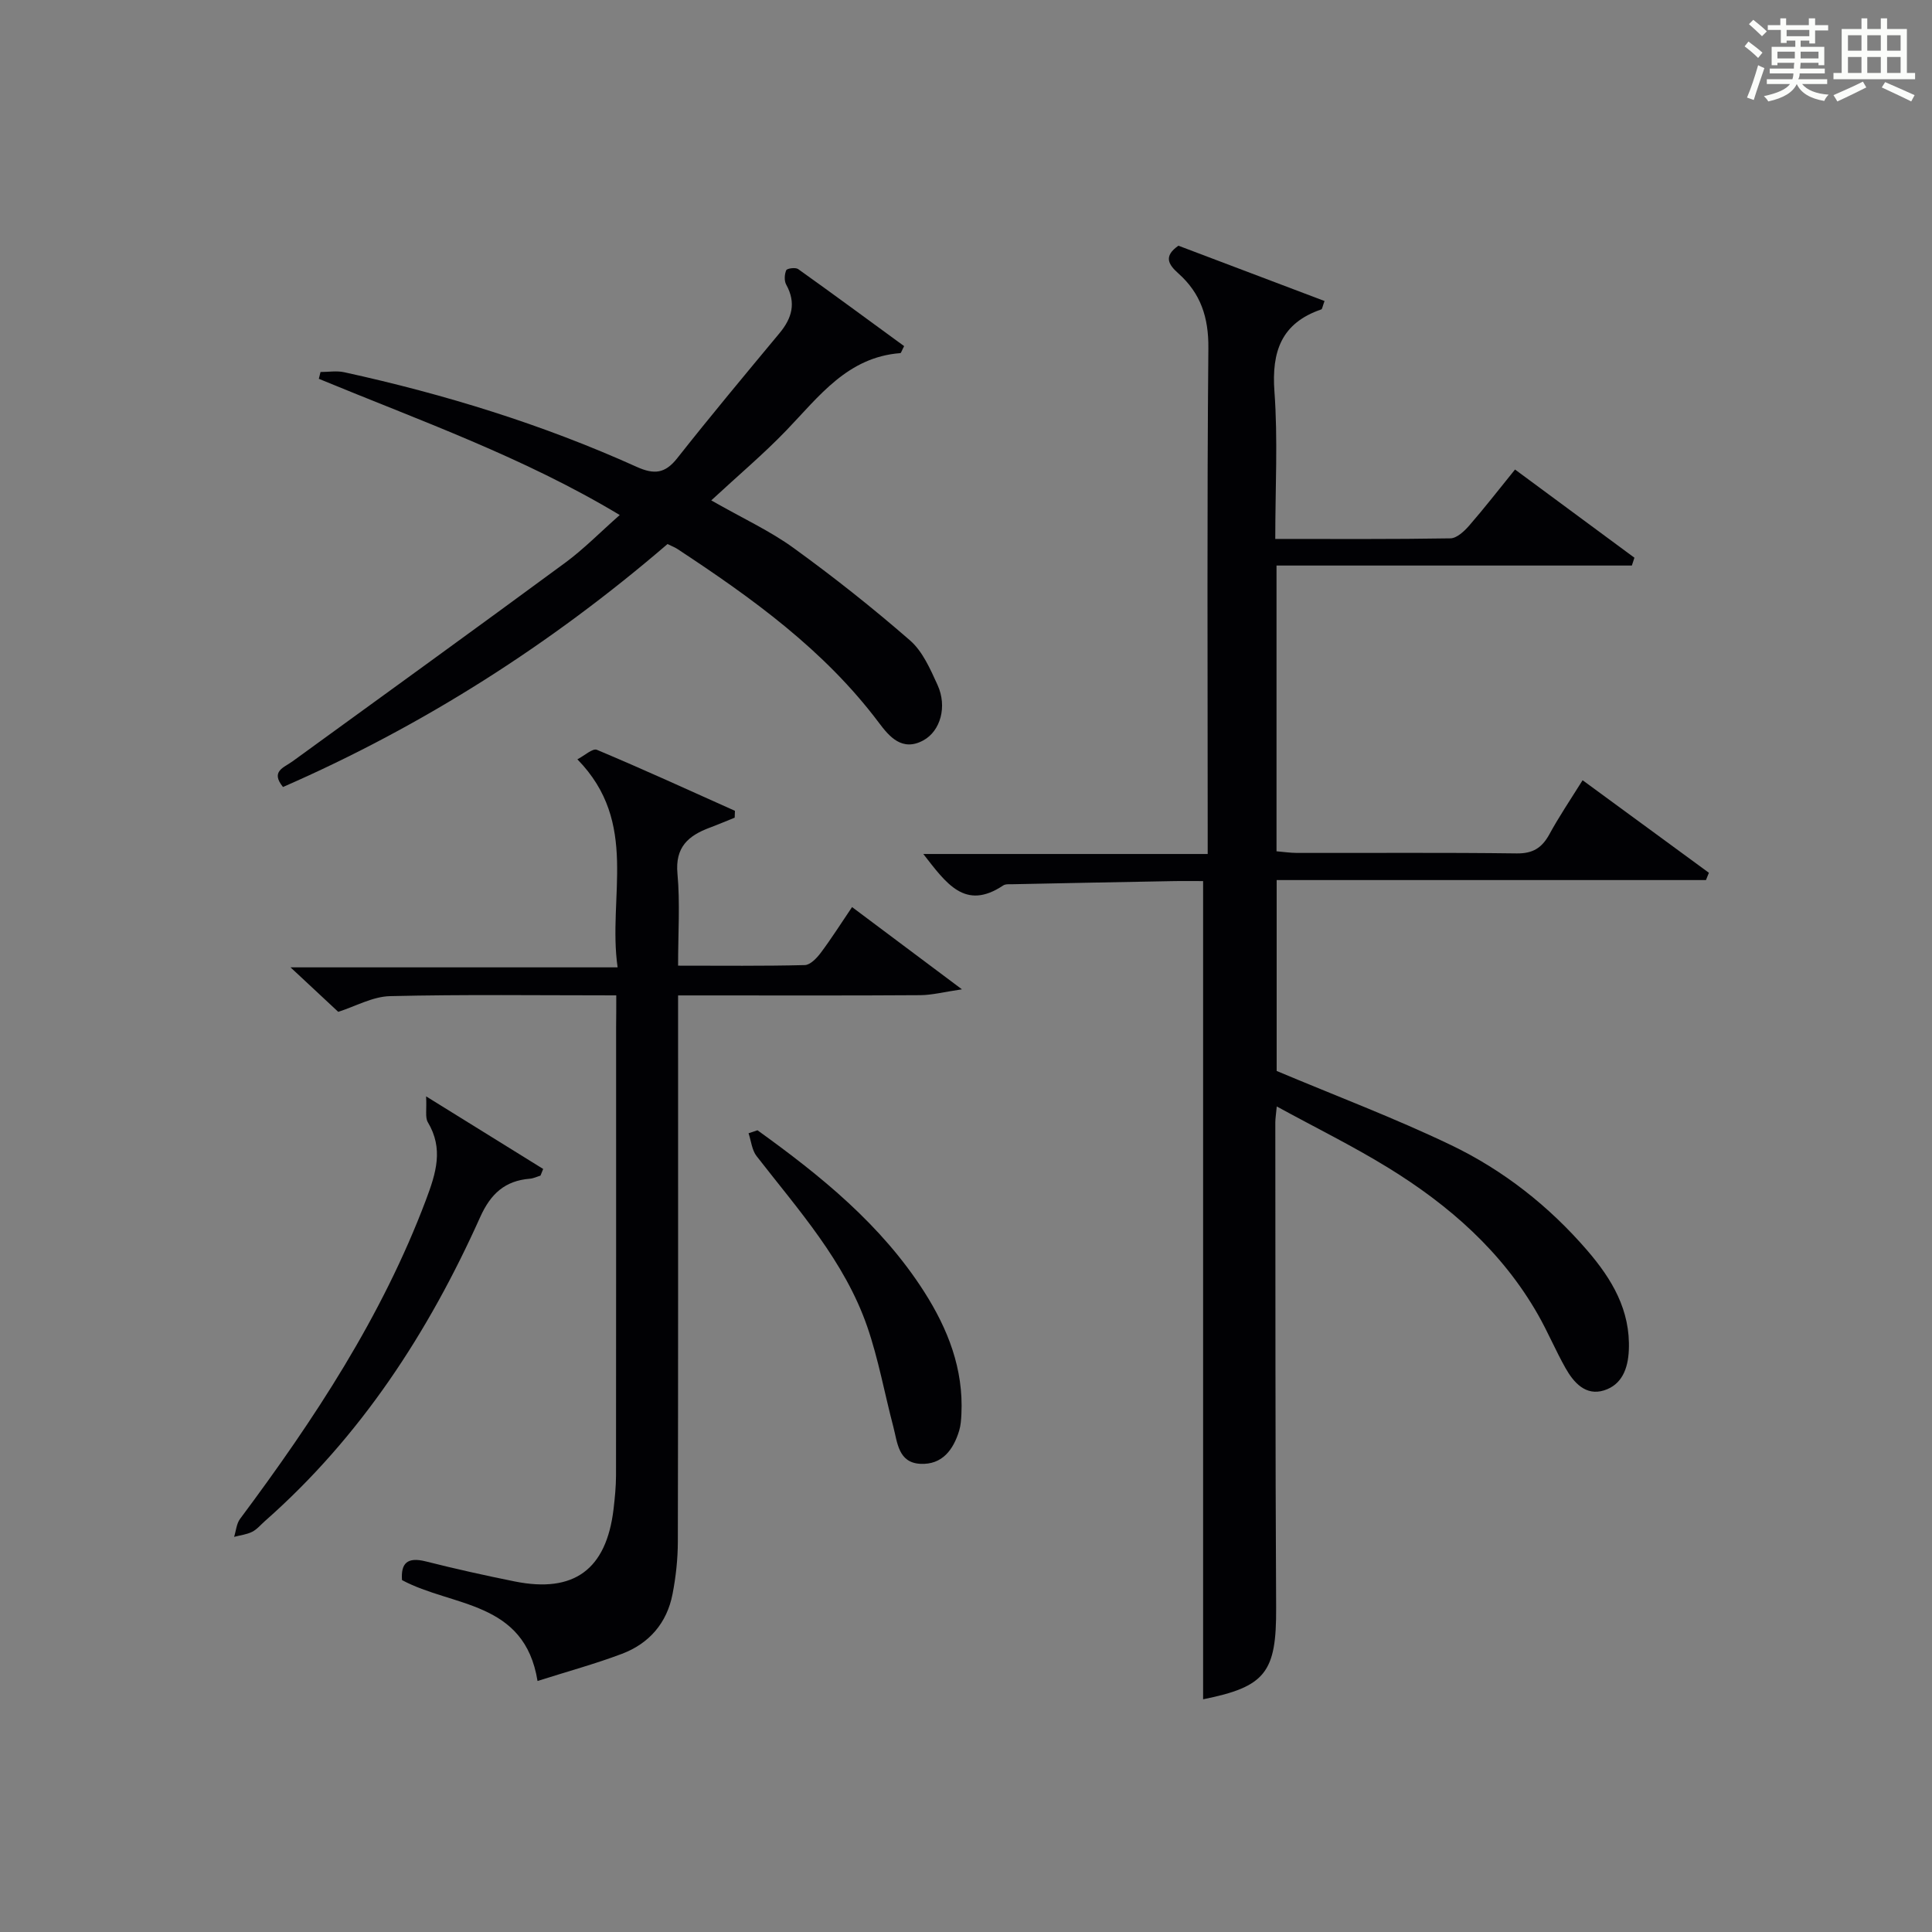 <?xml version="1.0" encoding="utf-8"?>
<svg version="1.1" id="漢_ZDIC_典" xmlns="http://www.w3.org/2000/svg" xmlns:xlink="http://www.w3.org/1999/xlink" x="0px" y="0px"
	 viewBox="0 0 400 400" style="enable-background:new 0 0 400 400;" xml:space="preserve">
<rect x="0" y="0" width="400" height="400" fill="#808080" stroke="none"/>
<style type="text/css">
	.st1{fill:#010104;}
	.st0{fill:#fbfcfa;}
</style>
<g>
	<path class="st0" d="M361.2,9.6l0.8-1c0.9,0.7,1.9,1.4,2.9,2.3L364,12C363,11,362,10.2,361.2,9.6z M361.7,20.2
		c0.9-2.1,1.6-4.3,2.3-6.7c0.4,0.2,0.8,0.4,1.3,0.6c-0.7,2.1-1.5,4.3-2.2,6.6L361.7,20.2z M362.1,5l0.9-0.9c1,0.8,2,1.6,2.8,2.4
		l-1,1C363.9,6.6,363,5.8,362.1,5z M374.6,3.8h1.2v1.4h2.7v1.1h-2.7v2.7h-1.2V8.4h-1.8v1.3h4.9v3.8h-1.2v-0.5h-3.7
		c0,0.4-0.1,0.9-0.1,1.2h5.1v1h-5.2c0,0.5-0.1,0.9-0.3,1.2h6v1h-5.2c1.1,1.3,2.9,2,5.5,2.2c-0.4,0.4-0.7,0.8-0.9,1.3
		c-2.9-0.5-4.8-1.6-5.7-3.5H372c-0.8,1.7-2.7,2.9-5.9,3.6c-0.2-0.4-0.6-0.8-0.9-1.1c2.8-0.6,4.6-1.4,5.4-2.5h-4.8v-1h5.3
		c0.1-0.3,0.2-0.7,0.2-1.2h-4.9v-1h5c0-0.4,0-0.8,0.1-1.2H368v0.5h-1.2V9.7h4.9V8.4h-1.8v0.5h-1.2V6.2H366V5.2h2.6V3.8h1.2v1.4h4.7
		V3.8z M368,12.1h3.6c0-0.4,0-0.9,0-1.4H368V12.1z M369.9,7.5h4.7V6.2h-4.7V7.5z M376.5,10.7h-3.7c0,0.5,0,1,0,1.4h3.7V10.7z"/>
	<path class="st0" d="M385.3,3.8h1.3V6h2.8V3.8h1.3V6h4.1v9.1h1.7v1.3h-16.9v-1.3h1.7V6h4.1V3.8z M385.7,16.9l0.7,1.2
		c-1.8,0.9-3.8,1.9-6,2.9c-0.2-0.4-0.5-0.8-0.8-1.3C381.9,18.7,383.9,17.8,385.7,16.9z M382.6,10.5h2.8V7.3h-2.8V10.5z M382.6,15.1
		h2.8v-3.3h-2.8V15.1z M386.6,10.5h2.8V7.3h-2.8V10.5z M386.6,15.1h2.8v-3.3h-2.8V15.1z M390.3,17c2.1,0.9,4.1,1.8,6.1,2.7l-0.7,1.3
		c-2.2-1.1-4.2-2-6.1-2.9L390.3,17z M393.5,7.3h-2.8v3.2h2.8V7.3z M390.7,15.1h2.8v-3.3h-2.8V15.1z"/>
	
	<path class="st1" d="M327.66,161.54c8.97,6.57,17.56,12.87,26.15,19.16c-0.2,0.5-0.41,1.01-0.61,1.51c-29.53,0-59.05,0-88.88,0
		c0,13.92,0,27.17,0,39.52c12.28,5.17,24.4,9.74,36.04,15.32c10.88,5.21,20.35,12.66,28.27,21.85c5.08,5.9,8.97,12.36,8.6,20.65
		c-0.17,3.86-1.46,7.15-5.12,8.31c-3.79,1.19-6.27-1.57-7.98-4.6c-2.04-3.61-3.65-7.46-5.69-11.05
		c-7.44-13.08-18.42-22.68-31.03-30.44c-7.3-4.49-15.02-8.29-23.07-12.69c-0.17,1.77-0.3,2.55-0.3,3.34
		c0.03,33.5-0.01,66.99,0.17,100.49c0.07,13.31-2.17,16.32-15.12,18.91c0-56.12,0-112.33,0-169.4c-1.7,0-4.11-0.04-6.51,0.01
		c-10.98,0.2-21.95,0.41-32.93,0.64c-0.66,0.01-1.47-0.07-1.96,0.26c-7.9,5.28-11.79-0.46-16.53-6.52c19.92,0,39.21,0,58.88,0
		c0-2.62,0-4.43,0-6.24c0-32.83-0.16-65.66,0.14-98.49c0.06-6.37-1.59-11.36-6.22-15.48c-2.04-1.82-3.13-3.54,0.02-5.73
		c9.96,3.77,20.11,7.61,30.25,11.45c-0.44,1.19-0.48,1.68-0.67,1.74c-8.27,2.83-10.31,8.71-9.7,17.03
		c0.73,9.92,0.17,19.93,0.17,30.49c12.35,0,24.3,0.08,36.26-0.12c1.32-0.02,2.87-1.47,3.88-2.63c3.16-3.63,6.12-7.45,9.5-11.62
		c8.33,6.15,16.53,12.2,24.72,18.26c-0.18,0.54-0.35,1.08-0.53,1.62c-24.44,0-48.88,0-73.57,0c0,20.15,0,39.42,0,59.16
		c1.39,0.12,2.82,0.33,4.24,0.34c15.17,0.03,30.33-0.1,45.5,0.1c3.34,0.04,5.19-1.15,6.72-3.9
		C322.73,169.14,325.06,165.7,327.66,161.54z"/>
	<path class="st1" d="M127.59,206.08c-16.22,0-31.54-0.21-46.85,0.16c-3.6,0.09-7.16,2.12-10.71,3.25c-2.87-2.68-5.9-5.5-9.88-9.21
		c22.99,0,44.79,0,67.72,0c-2.11-14.66,4.56-29.9-8.33-43.07c1.46-0.75,3.16-2.34,4.04-1.97c9.6,4.03,19.07,8.37,28.58,12.63
		c-0.02,0.47-0.03,0.95-0.05,1.42c-1.72,0.69-3.43,1.42-5.17,2.07c-4.41,1.65-7.19,4.01-6.68,9.52c0.56,6.08,0.13,12.25,0.13,19.05
		c9.07,0,17.66,0.1,26.24-0.12c1.13-0.03,2.47-1.44,3.29-2.53c2.19-2.92,4.15-6.02,6.49-9.48c7.24,5.42,14.34,10.73,22.75,17.03
		c-3.76,0.55-6.18,1.19-8.62,1.21c-14.66,0.1-29.32,0.05-43.98,0.05c-1.82,0-3.64,0-6.17,0c0,2.27,0,4.22,0,6.16
		c0,35.65,0.03,71.3-0.05,106.95c-0.01,3.62-0.41,7.29-1.1,10.84c-1.16,6-4.85,10.25-10.51,12.38c-5.52,2.08-11.24,3.64-17.44,5.61
		c-2.69-16.68-17.61-15.28-28.06-20.89c-0.25-3.47,1.07-4.84,4.92-3.87c6.1,1.54,12.25,2.91,18.41,4.15
		c12.28,2.47,18.98-2.46,20.47-14.98c0.27-2.3,0.5-4.63,0.51-6.95c0.03-30.98,0.02-61.97,0.02-92.95
		C127.59,210.57,127.59,208.61,127.59,206.08z"/>
	<path class="st1" d="M66.36,77.02c1.64,0,3.35-0.3,4.92,0.05c20.8,4.55,41.07,10.8,60.5,19.57c3.65,1.65,5.91,1.43,8.44-1.78
		c6.9-8.75,14.04-17.3,21.16-25.87c2.6-3.12,3.49-6.28,1.4-10.05c-0.44-0.79-0.37-2.13,0-2.99c0.17-0.39,1.93-0.63,2.47-0.24
		c7.39,5.27,14.69,10.66,21.94,15.95c-0.49,0.93-0.62,1.44-0.79,1.45c-10.92,0.83-16.82,8.95-23.58,15.98
		c-4.71,4.9-9.94,9.3-15.56,14.51c6.59,3.76,12.17,6.32,17.04,9.85c8.3,6.01,16.37,12.4,24.1,19.13c2.62,2.28,4.21,5.95,5.71,9.24
		c2.04,4.47,0.6,9.53-2.93,11.46c-4.42,2.42-7.11-0.84-9.21-3.64c-11.3-15.06-26.25-25.8-41.72-35.98
		c-0.54-0.36-1.17-0.58-2.05-1.02c-24.04,20.67-50.5,37.59-79.61,50.3c-2.64-3.25,0.17-4,1.96-5.3
		c18.83-13.67,37.69-27.31,56.43-41.1c3.86-2.84,7.25-6.31,11.33-9.91c-19.92-11.98-41.37-19.55-62.3-28.2
		C66.13,77.96,66.24,77.49,66.36,77.02z"/>
	<path class="st1" d="M88.22,226.99c9.07,5.62,16.66,10.33,24.24,15.03c-0.19,0.46-0.37,0.92-0.56,1.38c-0.73,0.22-1.45,0.58-2.2,0.64
		c-5.17,0.42-8.12,3.13-10.28,7.94c-10.71,23.87-24.74,45.47-44.56,62.93c-0.87,0.77-1.65,1.73-2.66,2.24
		c-1.13,0.56-2.48,0.71-3.73,1.04c0.4-1.25,0.49-2.73,1.23-3.72c15.34-20.57,29.38-41.85,38.5-66.07
		c2.08-5.54,3.67-10.56,0.37-16.07C87.99,231.34,88.37,229.77,88.22,226.99z"/>
	<path class="st1" d="M156.83,234.01c13.14,9.46,25.66,19.57,34.52,33.45c4.91,7.7,8.15,15.96,7.7,25.31c-0.06,1.15-0.13,2.33-0.46,3.42
		c-1.2,3.97-3.52,7.1-8.02,6.88c-4.6-0.22-4.76-4.41-5.62-7.69c-1.81-6.88-3.07-13.95-5.38-20.66
		c-4.7-13.62-14.27-24.21-22.92-35.35c-0.98-1.25-1.13-3.14-1.67-4.74C155.6,234.42,156.21,234.22,156.83,234.01z"/>
</g>
</svg>

